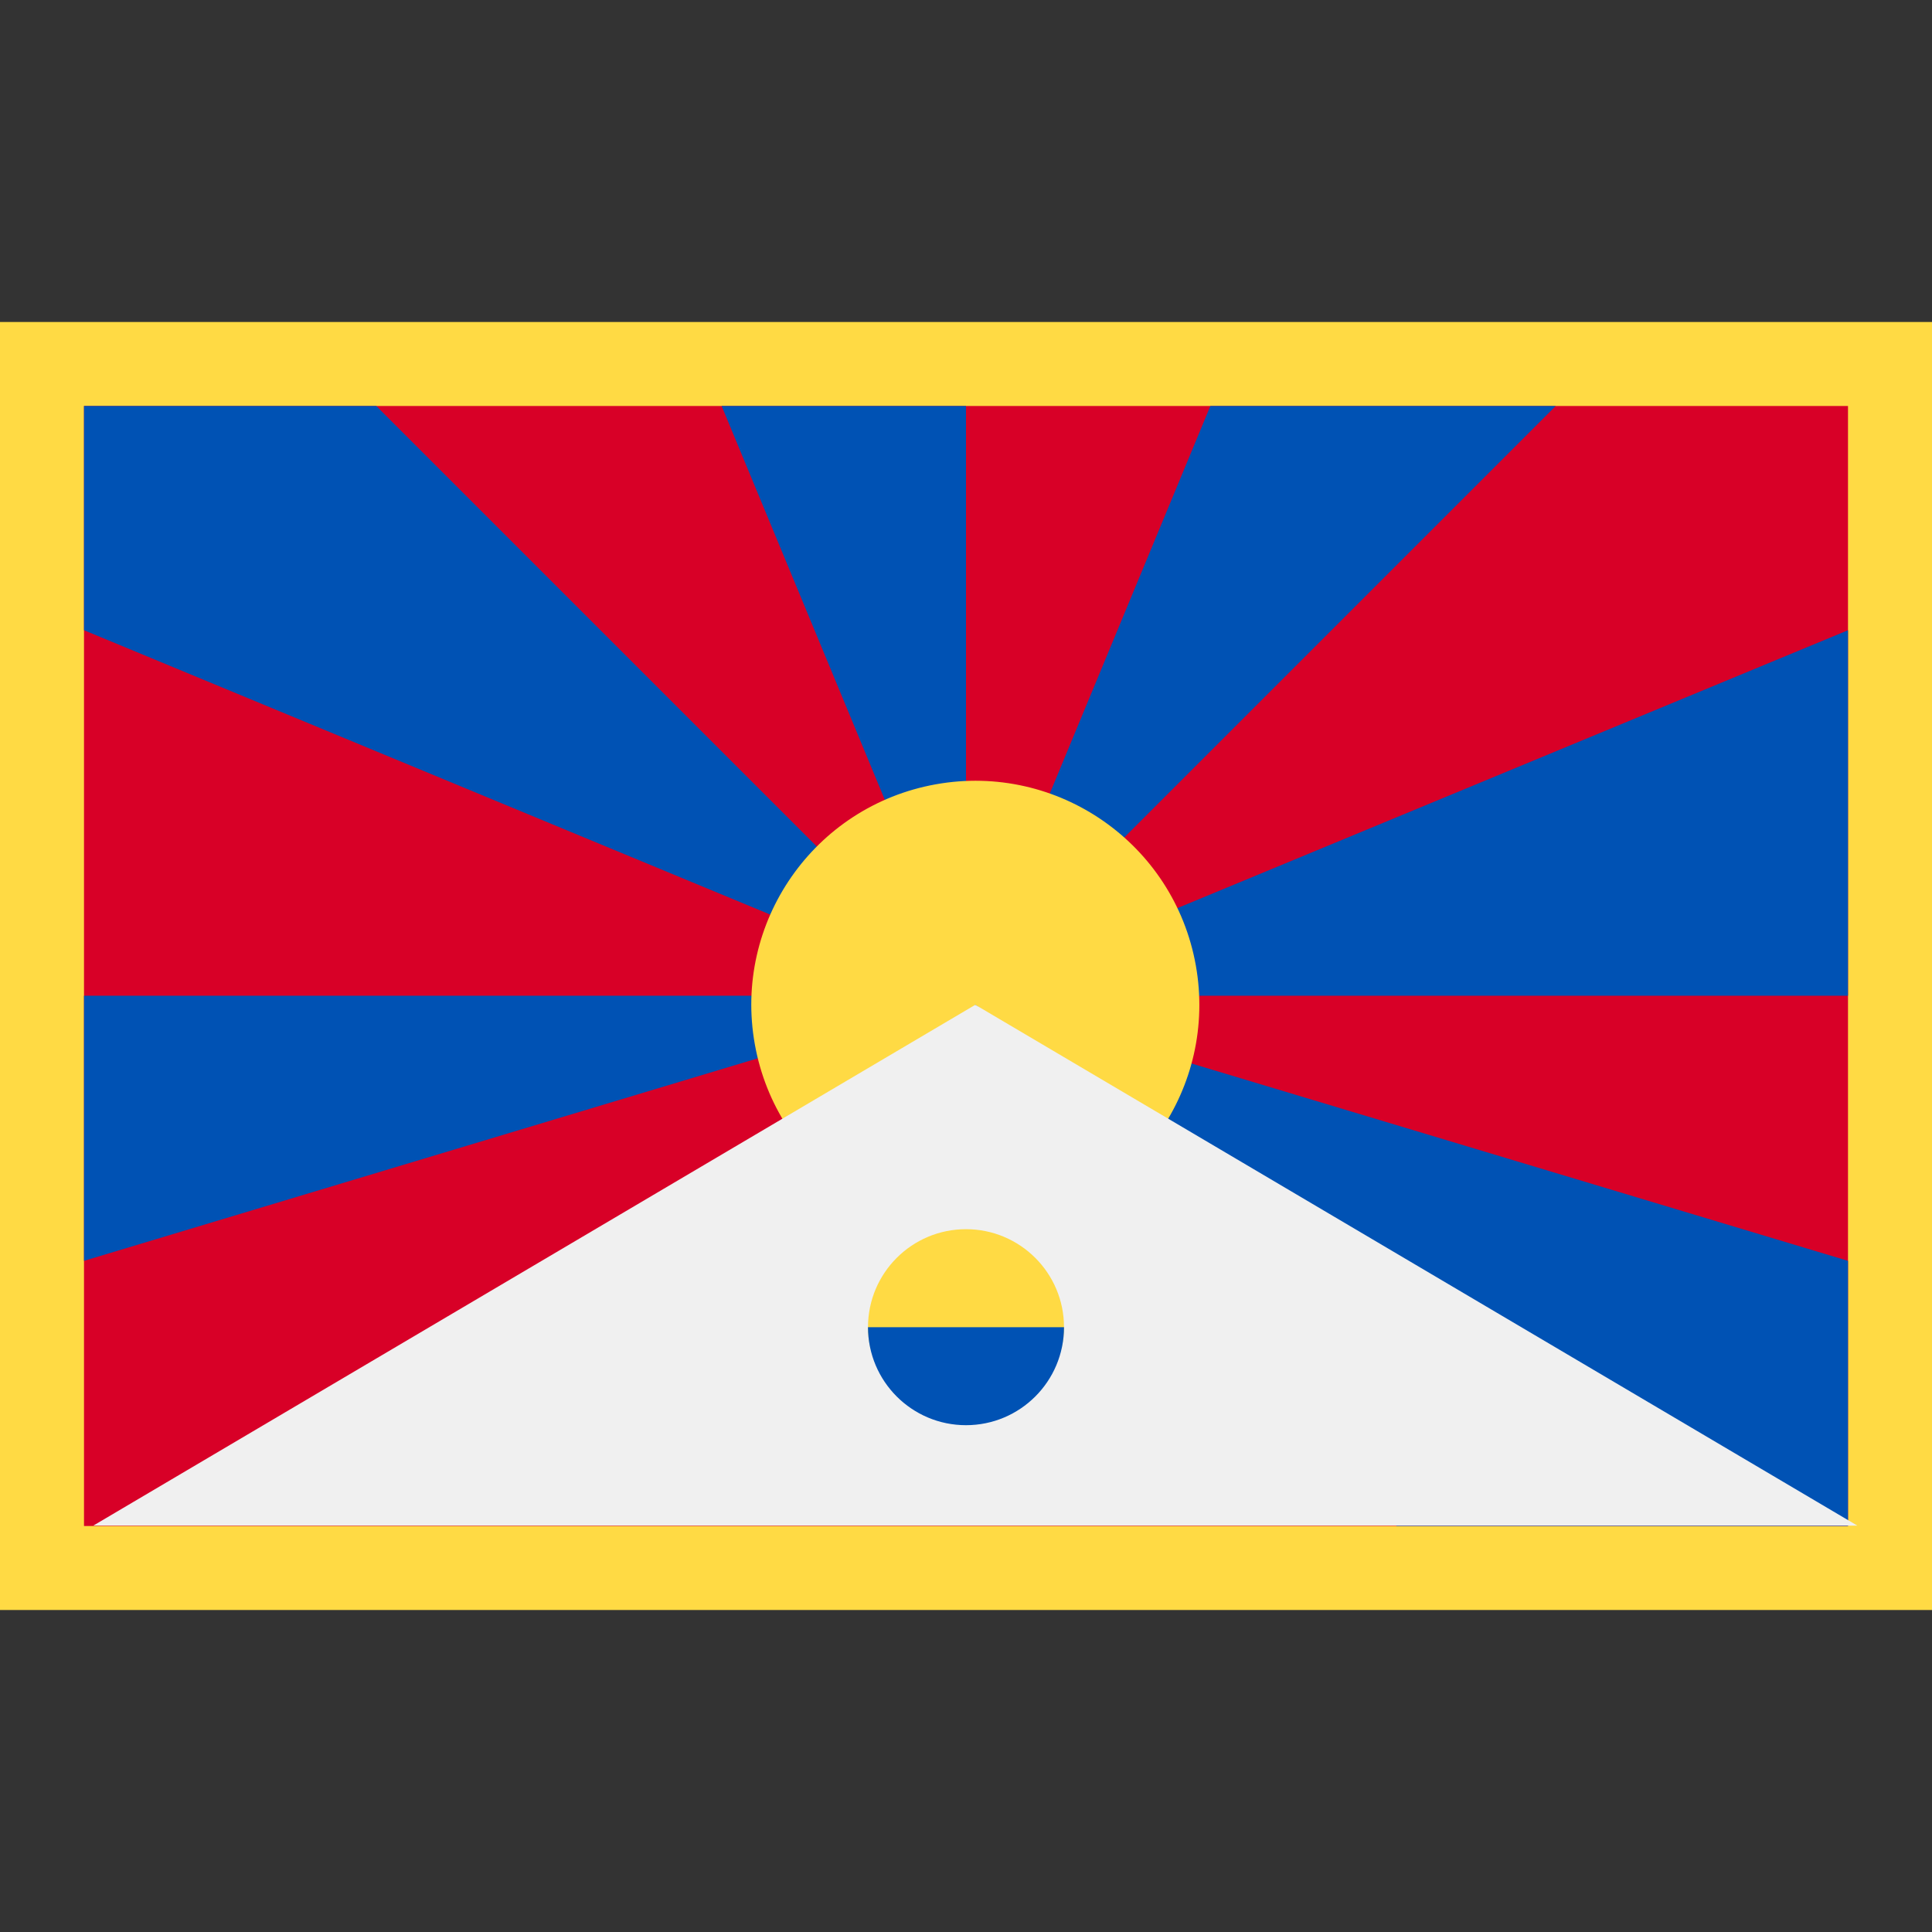 <?xml version="1.0" encoding="utf-8"?>
<svg xmlns="http://www.w3.org/2000/svg" xmlns:xlink="http://www.w3.org/1999/xlink" version="1.1" x="0px" y="0px" viewBox="0 0 512 512" style="enable-background:new 0 0 512 512;" xml:space="preserve">
<rect x="0" y="0" width="512" height="512" fill="#333333" stroke="none"/>
<rect y="85.331" style="fill:#FFDA44;" width="512" height="341.337"/>
<rect x="22.261" y="107.592" style="fill:#D80027;" width="467.478" height="296.815"/>
<g>
	<polygon style="fill:#0052B4;" points="370.111,404.4 489.739,404.4 489.739,334.137 256,263.873 311.983,355.35  "/>
	<polygon style="fill:#0052B4;" points="489.739,167.017 256,263.873 489.739,263.873  "/>
	<polygon style="fill:#0052B4;" points="320.76,107.589 256,263.873 412.284,107.589  "/>
	<polygon style="fill:#0052B4;" points="191.24,107.589 256,263.873 256,107.589  "/>
	<polygon style="fill:#0052B4;" points="22.261,107.589 22.261,167.017 256,263.873 99.715,107.589  "/>
	<polygon style="fill:#0052B4;" points="22.261,263.873 22.261,334.136 256,263.873  "/>
</g>
<path style="fill:#FFDA44;" d="M258.469,266.281l48.717,33.919c8.681-12.468,12.605-28.247,9.716-44.383  c-5.779-32.272-36.625-53.748-68.896-47.969c-32.272,5.779-53.748,36.625-47.969,68.896c2.889,16.136,12.045,29.572,24.514,38.253  L258.469,266.281z"/>
<polygon style="fill:#F0F0F0;" points="492.208,404.299 24.73,404.299 258.469,266.281 "/>
<path style="fill:#FFDA44;" d="M281.971,351.718c0,14.344-11.628,18.551-25.971,18.551c-14.343,0-25.971-4.207-25.971-18.551  s11.628-25.971,25.971-25.971C270.343,325.748,281.971,337.375,281.971,351.718z"/>
<path style="fill:#0052B4;" d="M281.971,351.718c0,14.344-11.628,25.971-25.971,25.971c-14.343,0-25.971-11.628-25.971-25.971"/>
</svg>
